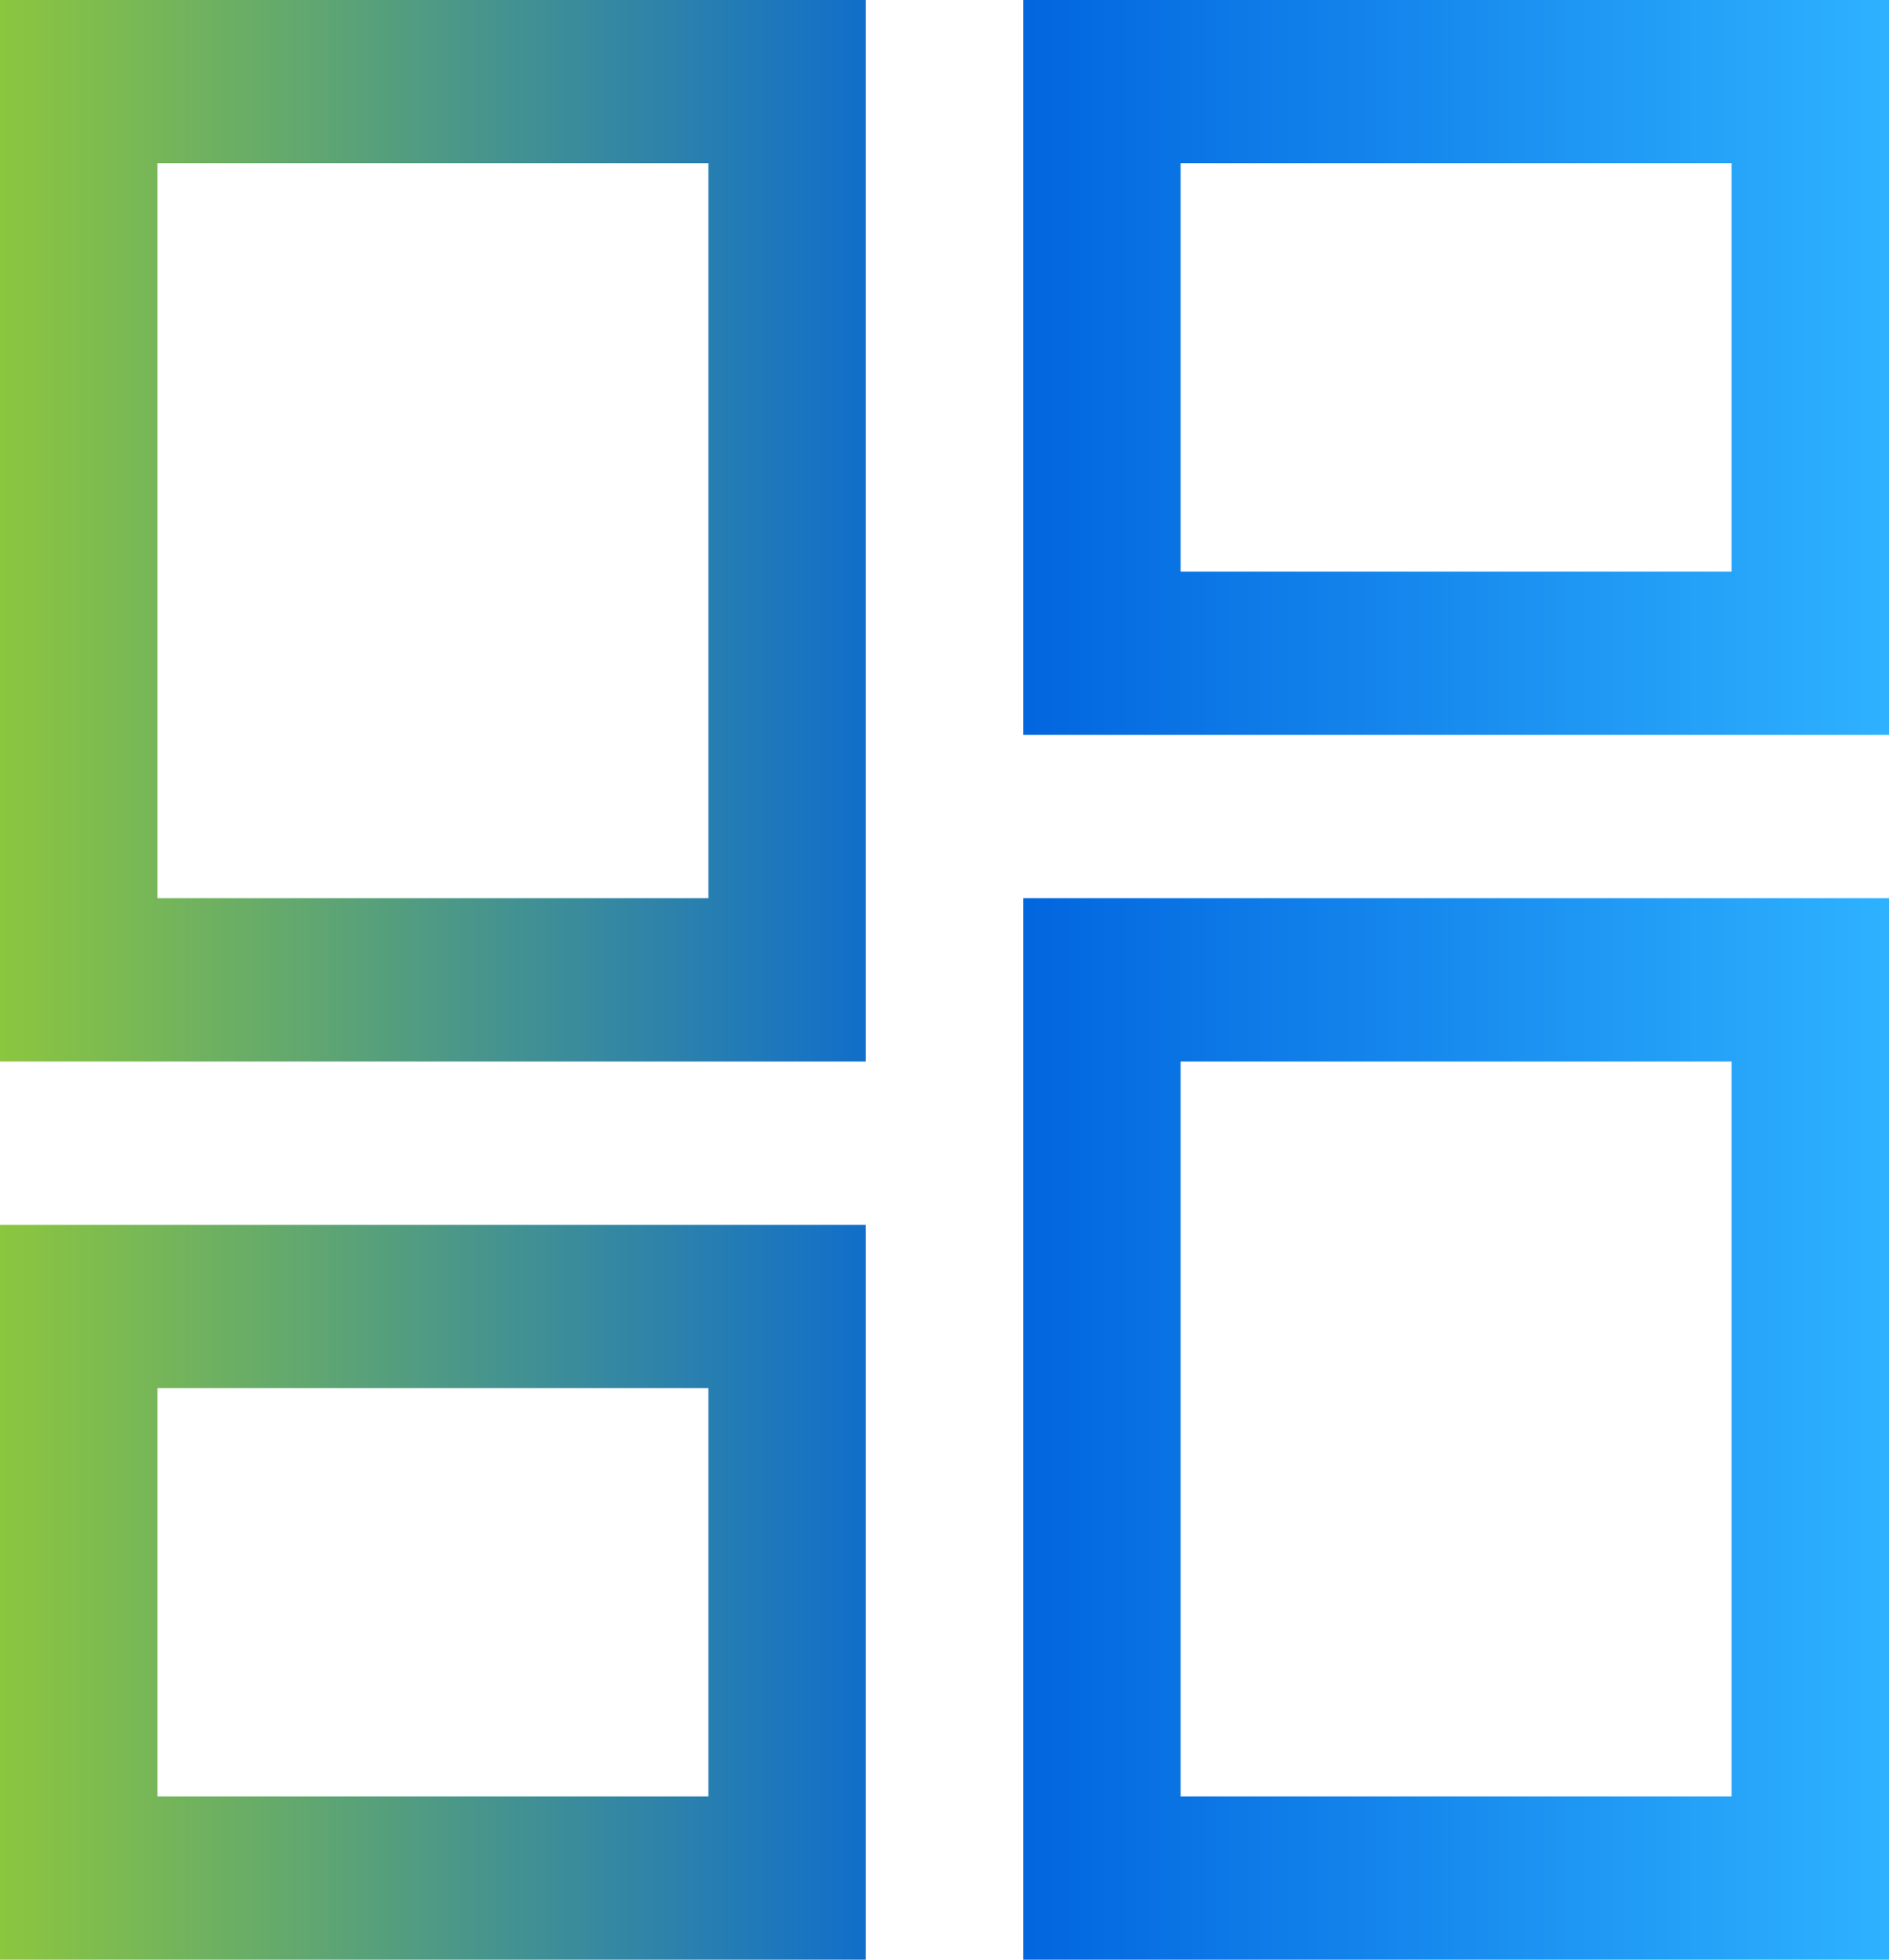 <svg xmlns="http://www.w3.org/2000/svg" width="27" height="28" fill="none" viewBox="0 0 27 28"><path fill="url(#paint0_linear_900_74)" d="M14.625 10.5V0H27v10.5H14.625ZM0 15.167V0h12.375v15.167H0ZM14.625 28V12.833H27V28H14.625ZM0 28V17.5h12.375V28H0Zm2.25-15.167h7.875v-10.5H2.25v10.5Zm14.625 12.834h7.875v-10.5h-7.875v10.5Zm0-17.5h7.875V2.333h-7.875v5.834ZM2.25 25.667h7.875v-5.834H2.25v5.834Z"/><defs><linearGradient id="paint0_linear_900_74" x1="0" x2="27" y1="14.5" y2="14.5" gradientUnits="userSpaceOnUse"><stop offset="0" stop-color="#8CC63F"/><stop offset=".521" stop-color="#0062DD"/><stop offset="1" stop-color="#2EB2FF"/></linearGradient></defs></svg>